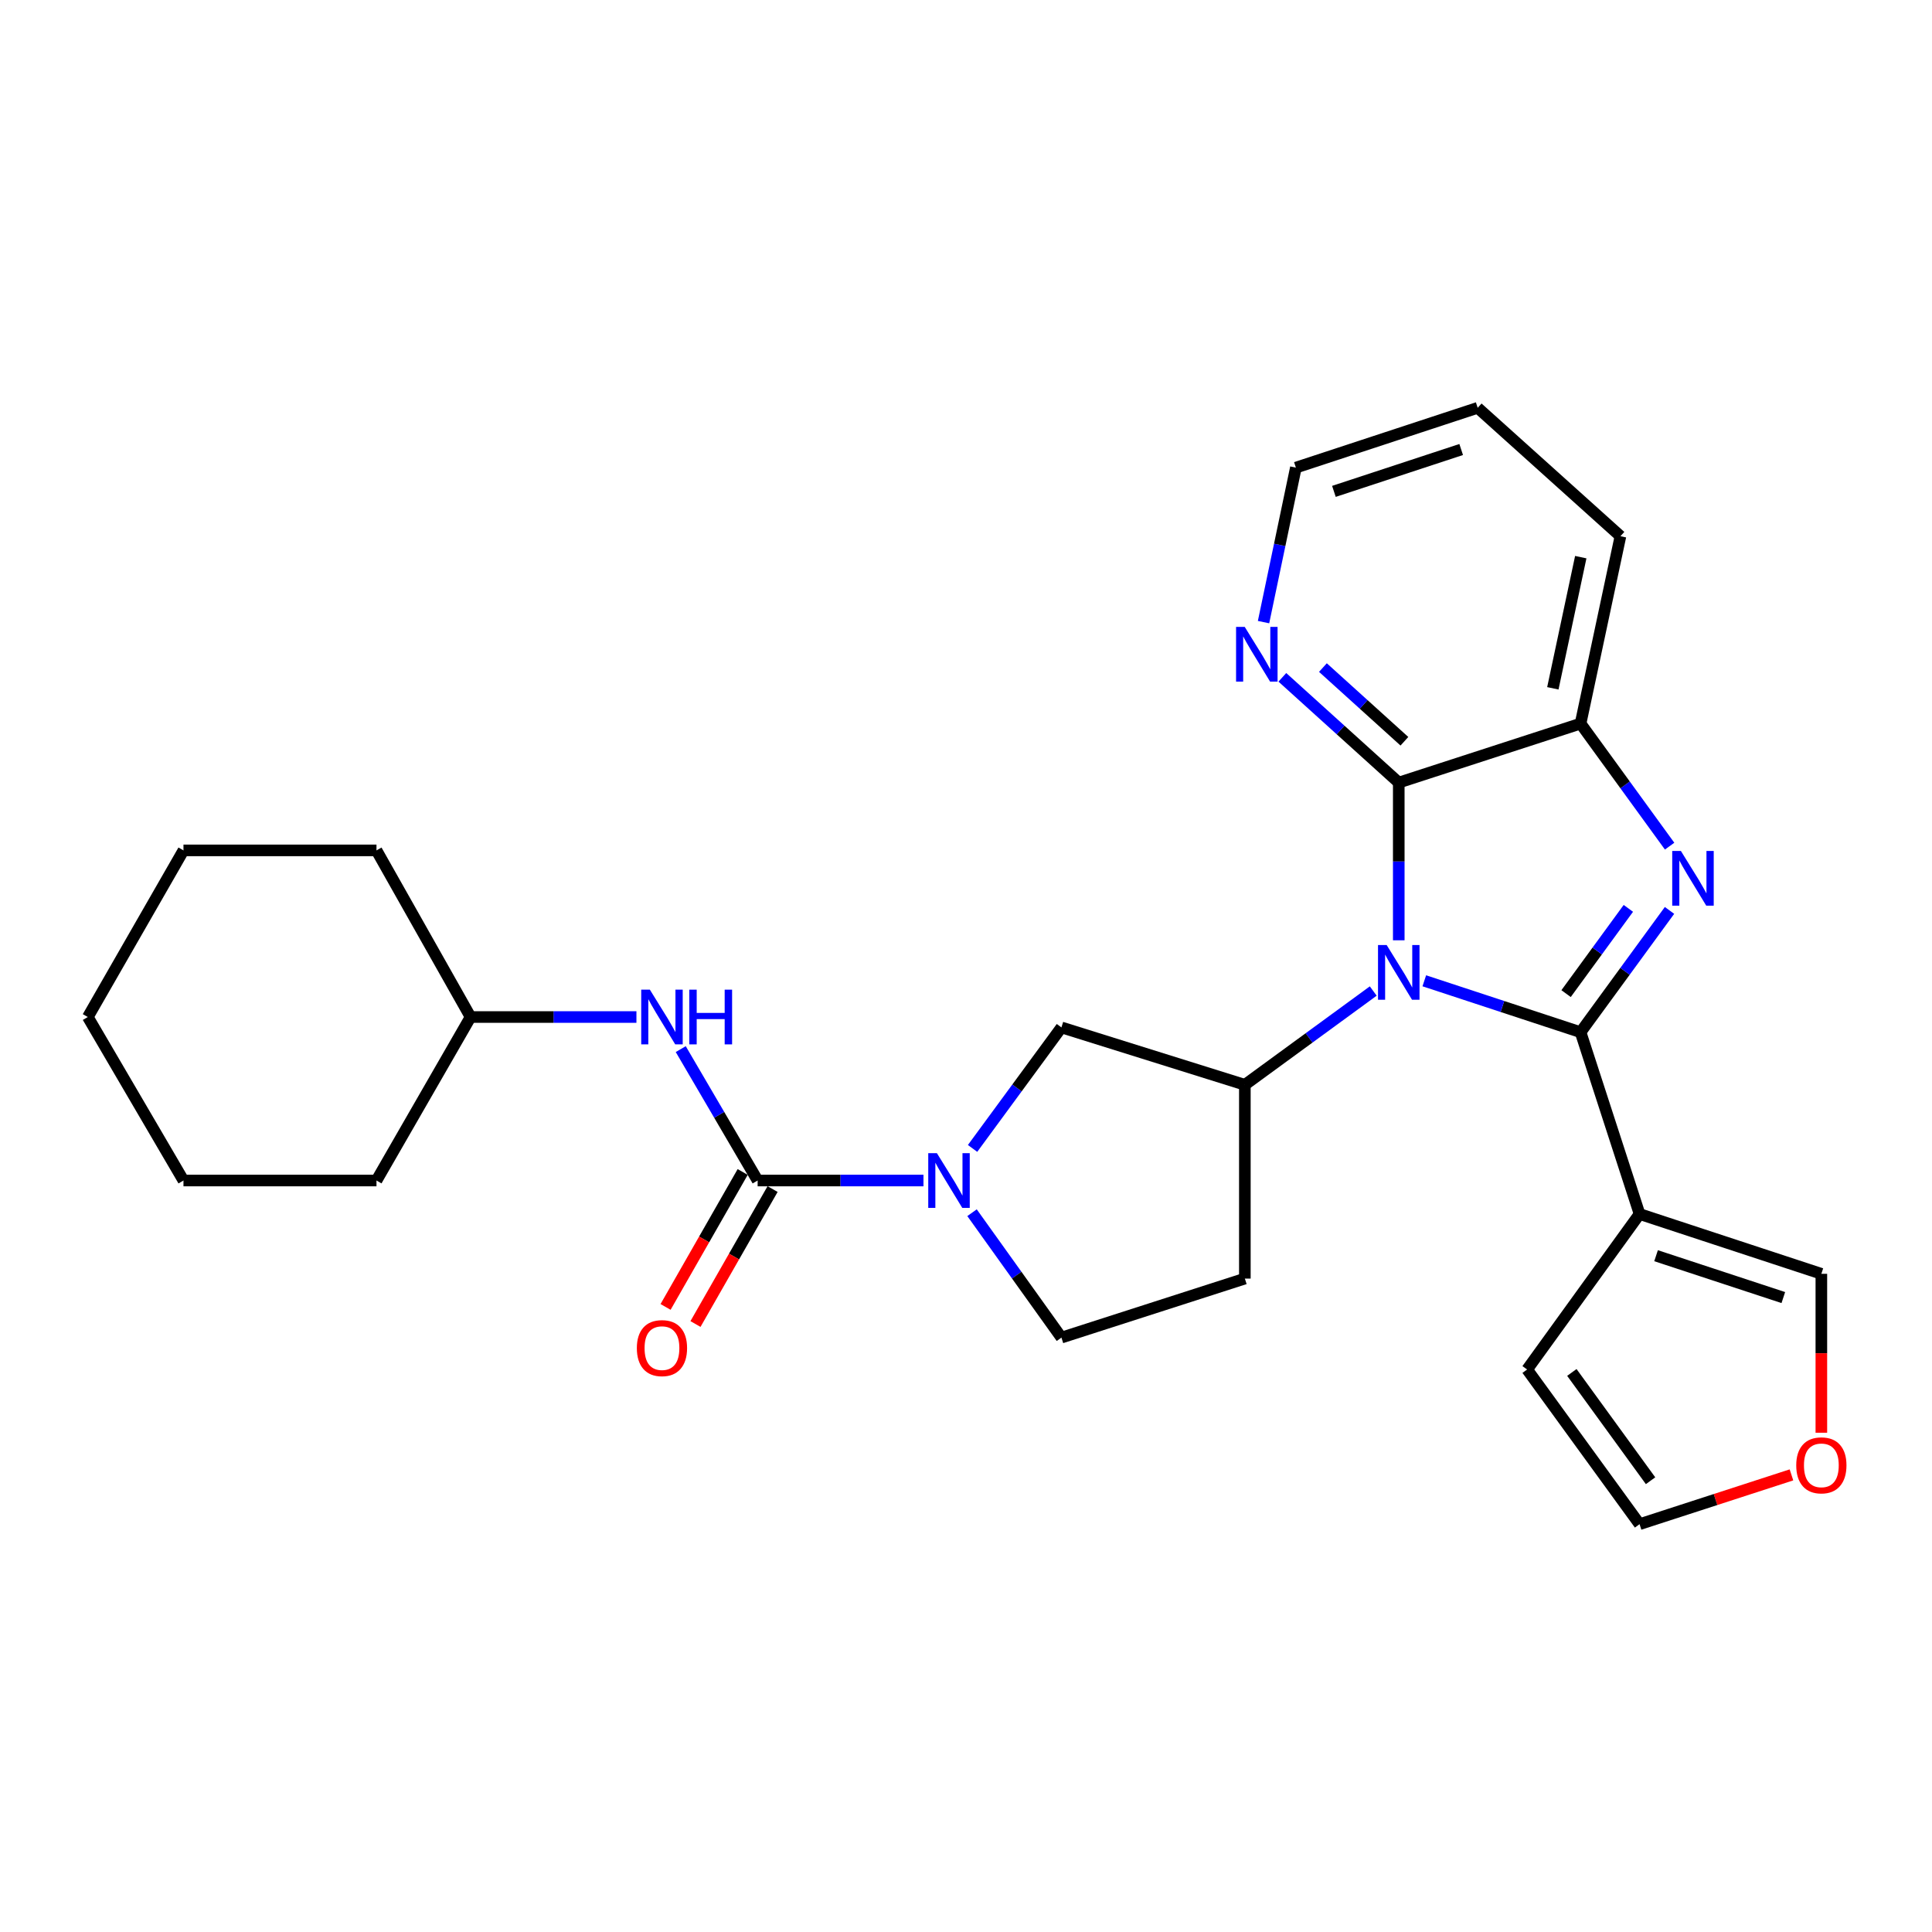 <?xml version='1.0' encoding='iso-8859-1'?>
<svg version='1.1' baseProfile='full'
              xmlns='http://www.w3.org/2000/svg'
                      xmlns:rdkit='http://www.rdkit.org/xml'
                      xmlns:xlink='http://www.w3.org/1999/xlink'
                  xml:space='preserve'
width='1000px' height='1000px' viewBox='0 0 1000 1000'>
<!-- END OF HEADER -->
<rect style='opacity:1.0;fill:#FFFFFF;stroke:none' width='1000' height='1000' x='0' y='0'> </rect>
<path class='bond-0' d='M 818.093,534.264 L 777.654,520.96' style='fill:none;fill-rule:evenodd;stroke:#000000;stroke-width:6px;stroke-linecap:butt;stroke-linejoin:miter;stroke-opacity:1' />
<path class='bond-0' d='M 777.654,520.96 L 737.214,507.657' style='fill:none;fill-rule:evenodd;stroke:#0000FF;stroke-width:6px;stroke-linecap:butt;stroke-linejoin:miter;stroke-opacity:1' />
<path class='bond-1' d='M 818.093,534.264 L 841.115,502.746' style='fill:none;fill-rule:evenodd;stroke:#000000;stroke-width:6px;stroke-linecap:butt;stroke-linejoin:miter;stroke-opacity:1' />
<path class='bond-1' d='M 841.115,502.746 L 864.137,471.228' style='fill:none;fill-rule:evenodd;stroke:#0000FF;stroke-width:6px;stroke-linecap:butt;stroke-linejoin:miter;stroke-opacity:1' />
<path class='bond-1' d='M 810.601,514.292 L 826.716,492.229' style='fill:none;fill-rule:evenodd;stroke:#000000;stroke-width:6px;stroke-linecap:butt;stroke-linejoin:miter;stroke-opacity:1' />
<path class='bond-1' d='M 826.716,492.229 L 842.831,470.166' style='fill:none;fill-rule:evenodd;stroke:#0000FF;stroke-width:6px;stroke-linecap:butt;stroke-linejoin:miter;stroke-opacity:1' />
<path class='bond-3' d='M 818.093,534.264 L 848.633,628.37' style='fill:none;fill-rule:evenodd;stroke:#000000;stroke-width:6px;stroke-linecap:butt;stroke-linejoin:miter;stroke-opacity:1' />
<path class='bond-2' d='M 723.997,486.693 L 723.997,445.882' style='fill:none;fill-rule:evenodd;stroke:#0000FF;stroke-width:6px;stroke-linecap:butt;stroke-linejoin:miter;stroke-opacity:1' />
<path class='bond-2' d='M 723.997,445.882 L 723.997,405.072' style='fill:none;fill-rule:evenodd;stroke:#000000;stroke-width:6px;stroke-linecap:butt;stroke-linejoin:miter;stroke-opacity:1' />
<path class='bond-6' d='M 710.791,512.955 L 677.563,537.225' style='fill:none;fill-rule:evenodd;stroke:#0000FF;stroke-width:6px;stroke-linecap:butt;stroke-linejoin:miter;stroke-opacity:1' />
<path class='bond-6' d='M 677.563,537.225 L 644.334,561.496' style='fill:none;fill-rule:evenodd;stroke:#000000;stroke-width:6px;stroke-linecap:butt;stroke-linejoin:miter;stroke-opacity:1' />
<path class='bond-7' d='M 864.192,437.967 L 841.143,406.249' style='fill:none;fill-rule:evenodd;stroke:#0000FF;stroke-width:6px;stroke-linecap:butt;stroke-linejoin:miter;stroke-opacity:1' />
<path class='bond-7' d='M 841.143,406.249 L 818.093,374.532' style='fill:none;fill-rule:evenodd;stroke:#000000;stroke-width:6px;stroke-linecap:butt;stroke-linejoin:miter;stroke-opacity:1' />
<path class='bond-11' d='M 723.997,405.072 L 693.87,377.828' style='fill:none;fill-rule:evenodd;stroke:#000000;stroke-width:6px;stroke-linecap:butt;stroke-linejoin:miter;stroke-opacity:1' />
<path class='bond-11' d='M 693.87,377.828 L 663.742,350.584' style='fill:none;fill-rule:evenodd;stroke:#0000FF;stroke-width:6px;stroke-linecap:butt;stroke-linejoin:miter;stroke-opacity:1' />
<path class='bond-11' d='M 726.918,383.674 L 705.829,364.603' style='fill:none;fill-rule:evenodd;stroke:#000000;stroke-width:6px;stroke-linecap:butt;stroke-linejoin:miter;stroke-opacity:1' />
<path class='bond-11' d='M 705.829,364.603 L 684.74,345.532' style='fill:none;fill-rule:evenodd;stroke:#0000FF;stroke-width:6px;stroke-linecap:butt;stroke-linejoin:miter;stroke-opacity:1' />
<path class='bond-27' d='M 723.997,405.072 L 818.093,374.532' style='fill:none;fill-rule:evenodd;stroke:#000000;stroke-width:6px;stroke-linecap:butt;stroke-linejoin:miter;stroke-opacity:1' />
<path class='bond-12' d='M 848.633,628.37 L 942.729,659.326' style='fill:none;fill-rule:evenodd;stroke:#000000;stroke-width:6px;stroke-linecap:butt;stroke-linejoin:miter;stroke-opacity:1' />
<path class='bond-12' d='M 857.176,649.951 L 923.043,671.62' style='fill:none;fill-rule:evenodd;stroke:#000000;stroke-width:6px;stroke-linecap:butt;stroke-linejoin:miter;stroke-opacity:1' />
<path class='bond-14' d='M 848.633,628.37 L 790.436,708.846' style='fill:none;fill-rule:evenodd;stroke:#000000;stroke-width:6px;stroke-linecap:butt;stroke-linejoin:miter;stroke-opacity:1' />
<path class='bond-4' d='M 392.15,611.035 L 435.067,611.035' style='fill:none;fill-rule:evenodd;stroke:#000000;stroke-width:6px;stroke-linecap:butt;stroke-linejoin:miter;stroke-opacity:1' />
<path class='bond-4' d='M 435.067,611.035 L 477.983,611.035' style='fill:none;fill-rule:evenodd;stroke:#0000FF;stroke-width:6px;stroke-linecap:butt;stroke-linejoin:miter;stroke-opacity:1' />
<path class='bond-9' d='M 392.15,611.035 L 372.251,577.028' style='fill:none;fill-rule:evenodd;stroke:#000000;stroke-width:6px;stroke-linecap:butt;stroke-linejoin:miter;stroke-opacity:1' />
<path class='bond-9' d='M 372.251,577.028 L 352.351,543.02' style='fill:none;fill-rule:evenodd;stroke:#0000FF;stroke-width:6px;stroke-linecap:butt;stroke-linejoin:miter;stroke-opacity:1' />
<path class='bond-15' d='M 384.41,606.612 L 364.454,641.538' style='fill:none;fill-rule:evenodd;stroke:#000000;stroke-width:6px;stroke-linecap:butt;stroke-linejoin:miter;stroke-opacity:1' />
<path class='bond-15' d='M 364.454,641.538 L 344.498,676.463' style='fill:none;fill-rule:evenodd;stroke:#FF0000;stroke-width:6px;stroke-linecap:butt;stroke-linejoin:miter;stroke-opacity:1' />
<path class='bond-15' d='M 399.891,615.458 L 379.936,650.384' style='fill:none;fill-rule:evenodd;stroke:#000000;stroke-width:6px;stroke-linecap:butt;stroke-linejoin:miter;stroke-opacity:1' />
<path class='bond-15' d='M 379.936,650.384 L 359.98,685.309' style='fill:none;fill-rule:evenodd;stroke:#FF0000;stroke-width:6px;stroke-linecap:butt;stroke-linejoin:miter;stroke-opacity:1' />
<path class='bond-5' d='M 503.403,594.417 L 526.4,563.102' style='fill:none;fill-rule:evenodd;stroke:#0000FF;stroke-width:6px;stroke-linecap:butt;stroke-linejoin:miter;stroke-opacity:1' />
<path class='bond-5' d='M 526.4,563.102 L 549.396,531.788' style='fill:none;fill-rule:evenodd;stroke:#000000;stroke-width:6px;stroke-linecap:butt;stroke-linejoin:miter;stroke-opacity:1' />
<path class='bond-30' d='M 503.124,627.695 L 526.26,660.019' style='fill:none;fill-rule:evenodd;stroke:#0000FF;stroke-width:6px;stroke-linecap:butt;stroke-linejoin:miter;stroke-opacity:1' />
<path class='bond-30' d='M 526.26,660.019 L 549.396,692.342' style='fill:none;fill-rule:evenodd;stroke:#000000;stroke-width:6px;stroke-linecap:butt;stroke-linejoin:miter;stroke-opacity:1' />
<path class='bond-8' d='M 644.334,561.496 L 549.396,531.788' style='fill:none;fill-rule:evenodd;stroke:#000000;stroke-width:6px;stroke-linecap:butt;stroke-linejoin:miter;stroke-opacity:1' />
<path class='bond-10' d='M 644.334,561.496 L 644.334,661.793' style='fill:none;fill-rule:evenodd;stroke:#000000;stroke-width:6px;stroke-linecap:butt;stroke-linejoin:miter;stroke-opacity:1' />
<path class='bond-19' d='M 818.093,374.532 L 838.737,277.544' style='fill:none;fill-rule:evenodd;stroke:#000000;stroke-width:6px;stroke-linecap:butt;stroke-linejoin:miter;stroke-opacity:1' />
<path class='bond-19' d='M 803.75,356.272 L 818.201,288.38' style='fill:none;fill-rule:evenodd;stroke:#000000;stroke-width:6px;stroke-linecap:butt;stroke-linejoin:miter;stroke-opacity:1' />
<path class='bond-18' d='M 329.415,526.409 L 286.493,526.409' style='fill:none;fill-rule:evenodd;stroke:#0000FF;stroke-width:6px;stroke-linecap:butt;stroke-linejoin:miter;stroke-opacity:1' />
<path class='bond-18' d='M 286.493,526.409 L 243.572,526.409' style='fill:none;fill-rule:evenodd;stroke:#000000;stroke-width:6px;stroke-linecap:butt;stroke-linejoin:miter;stroke-opacity:1' />
<path class='bond-13' d='M 644.334,661.793 L 549.396,692.342' style='fill:none;fill-rule:evenodd;stroke:#000000;stroke-width:6px;stroke-linecap:butt;stroke-linejoin:miter;stroke-opacity:1' />
<path class='bond-20' d='M 654.006,322.006 L 662.375,282.024' style='fill:none;fill-rule:evenodd;stroke:#0000FF;stroke-width:6px;stroke-linecap:butt;stroke-linejoin:miter;stroke-opacity:1' />
<path class='bond-20' d='M 662.375,282.024 L 670.743,242.041' style='fill:none;fill-rule:evenodd;stroke:#000000;stroke-width:6px;stroke-linecap:butt;stroke-linejoin:miter;stroke-opacity:1' />
<path class='bond-16' d='M 942.729,659.326 L 942.729,700.453' style='fill:none;fill-rule:evenodd;stroke:#000000;stroke-width:6px;stroke-linecap:butt;stroke-linejoin:miter;stroke-opacity:1' />
<path class='bond-16' d='M 942.729,700.453 L 942.729,741.579' style='fill:none;fill-rule:evenodd;stroke:#FF0000;stroke-width:6px;stroke-linecap:butt;stroke-linejoin:miter;stroke-opacity:1' />
<path class='bond-17' d='M 790.436,708.846 L 848.633,788.915' style='fill:none;fill-rule:evenodd;stroke:#000000;stroke-width:6px;stroke-linecap:butt;stroke-linejoin:miter;stroke-opacity:1' />
<path class='bond-17' d='M 813.589,710.373 L 854.327,766.421' style='fill:none;fill-rule:evenodd;stroke:#000000;stroke-width:6px;stroke-linecap:butt;stroke-linejoin:miter;stroke-opacity:1' />
<path class='bond-28' d='M 927.256,763.397 L 887.945,776.156' style='fill:none;fill-rule:evenodd;stroke:#FF0000;stroke-width:6px;stroke-linecap:butt;stroke-linejoin:miter;stroke-opacity:1' />
<path class='bond-28' d='M 887.945,776.156 L 848.633,788.915' style='fill:none;fill-rule:evenodd;stroke:#000000;stroke-width:6px;stroke-linecap:butt;stroke-linejoin:miter;stroke-opacity:1' />
<path class='bond-21' d='M 243.572,526.409 L 194.865,611.035' style='fill:none;fill-rule:evenodd;stroke:#000000;stroke-width:6px;stroke-linecap:butt;stroke-linejoin:miter;stroke-opacity:1' />
<path class='bond-22' d='M 243.572,526.409 L 194.865,440.159' style='fill:none;fill-rule:evenodd;stroke:#000000;stroke-width:6px;stroke-linecap:butt;stroke-linejoin:miter;stroke-opacity:1' />
<path class='bond-23' d='M 838.737,277.544 L 764.849,211.085' style='fill:none;fill-rule:evenodd;stroke:#000000;stroke-width:6px;stroke-linecap:butt;stroke-linejoin:miter;stroke-opacity:1' />
<path class='bond-29' d='M 670.743,242.041 L 764.849,211.085' style='fill:none;fill-rule:evenodd;stroke:#000000;stroke-width:6px;stroke-linecap:butt;stroke-linejoin:miter;stroke-opacity:1' />
<path class='bond-29' d='M 690.431,254.335 L 756.305,232.666' style='fill:none;fill-rule:evenodd;stroke:#000000;stroke-width:6px;stroke-linecap:butt;stroke-linejoin:miter;stroke-opacity:1' />
<path class='bond-24' d='M 194.865,611.035 L 94.964,611.035' style='fill:none;fill-rule:evenodd;stroke:#000000;stroke-width:6px;stroke-linecap:butt;stroke-linejoin:miter;stroke-opacity:1' />
<path class='bond-25' d='M 194.865,440.159 L 94.964,440.159' style='fill:none;fill-rule:evenodd;stroke:#000000;stroke-width:6px;stroke-linecap:butt;stroke-linejoin:miter;stroke-opacity:1' />
<path class='bond-31' d='M 94.964,611.035 L 45.455,526.409' style='fill:none;fill-rule:evenodd;stroke:#000000;stroke-width:6px;stroke-linecap:butt;stroke-linejoin:miter;stroke-opacity:1' />
<path class='bond-26' d='M 94.964,440.159 L 45.455,526.409' style='fill:none;fill-rule:evenodd;stroke:#000000;stroke-width:6px;stroke-linecap:butt;stroke-linejoin:miter;stroke-opacity:1' />
<path  class='atom-1' d='M 717.737 489.149
L 727.017 504.149
Q 727.937 505.629, 729.417 508.309
Q 730.897 510.989, 730.977 511.149
L 730.977 489.149
L 734.737 489.149
L 734.737 517.469
L 730.857 517.469
L 720.897 501.069
Q 719.737 499.149, 718.497 496.949
Q 717.297 494.749, 716.937 494.069
L 716.937 517.469
L 713.257 517.469
L 713.257 489.149
L 717.737 489.149
' fill='#0000FF'/>
<path  class='atom-2' d='M 870.021 440.441
L 879.301 455.441
Q 880.221 456.921, 881.701 459.601
Q 883.181 462.281, 883.261 462.441
L 883.261 440.441
L 887.021 440.441
L 887.021 468.761
L 883.141 468.761
L 873.181 452.361
Q 872.021 450.441, 870.781 448.241
Q 869.581 446.041, 869.221 445.361
L 869.221 468.761
L 865.541 468.761
L 865.541 440.441
L 870.021 440.441
' fill='#0000FF'/>
<path  class='atom-6' d='M 484.939 596.875
L 494.219 611.875
Q 495.139 613.355, 496.619 616.035
Q 498.099 618.715, 498.179 618.875
L 498.179 596.875
L 501.939 596.875
L 501.939 625.195
L 498.059 625.195
L 488.099 608.795
Q 486.939 606.875, 485.699 604.675
Q 484.499 602.475, 484.139 601.795
L 484.139 625.195
L 480.459 625.195
L 480.459 596.875
L 484.939 596.875
' fill='#0000FF'/>
<path  class='atom-10' d='M 336.371 512.249
L 345.651 527.249
Q 346.571 528.729, 348.051 531.409
Q 349.531 534.089, 349.611 534.249
L 349.611 512.249
L 353.371 512.249
L 353.371 540.569
L 349.491 540.569
L 339.531 524.169
Q 338.371 522.249, 337.131 520.049
Q 335.931 517.849, 335.571 517.169
L 335.571 540.569
L 331.891 540.569
L 331.891 512.249
L 336.371 512.249
' fill='#0000FF'/>
<path  class='atom-10' d='M 356.771 512.249
L 360.611 512.249
L 360.611 524.289
L 375.091 524.289
L 375.091 512.249
L 378.931 512.249
L 378.931 540.569
L 375.091 540.569
L 375.091 527.489
L 360.611 527.489
L 360.611 540.569
L 356.771 540.569
L 356.771 512.249
' fill='#0000FF'/>
<path  class='atom-12' d='M 644.266 324.473
L 653.546 339.473
Q 654.466 340.953, 655.946 343.633
Q 657.426 346.313, 657.506 346.473
L 657.506 324.473
L 661.266 324.473
L 661.266 352.793
L 657.386 352.793
L 647.426 336.393
Q 646.266 334.473, 645.026 332.273
Q 643.826 330.073, 643.466 329.393
L 643.466 352.793
L 639.786 352.793
L 639.786 324.473
L 644.266 324.473
' fill='#0000FF'/>
<path  class='atom-16' d='M 329.631 697.782
Q 329.631 690.982, 332.991 687.182
Q 336.351 683.382, 342.631 683.382
Q 348.911 683.382, 352.271 687.182
Q 355.631 690.982, 355.631 697.782
Q 355.631 704.662, 352.231 708.582
Q 348.831 712.462, 342.631 712.462
Q 336.391 712.462, 332.991 708.582
Q 329.631 704.702, 329.631 697.782
M 342.631 709.262
Q 346.951 709.262, 349.271 706.382
Q 351.631 703.462, 351.631 697.782
Q 351.631 692.222, 349.271 689.422
Q 346.951 686.582, 342.631 686.582
Q 338.311 686.582, 335.951 689.382
Q 333.631 692.182, 333.631 697.782
Q 333.631 703.502, 335.951 706.382
Q 338.311 709.262, 342.631 709.262
' fill='#FF0000'/>
<path  class='atom-17' d='M 929.729 758.455
Q 929.729 751.655, 933.089 747.855
Q 936.449 744.055, 942.729 744.055
Q 949.009 744.055, 952.369 747.855
Q 955.729 751.655, 955.729 758.455
Q 955.729 765.335, 952.329 769.255
Q 948.929 773.135, 942.729 773.135
Q 936.489 773.135, 933.089 769.255
Q 929.729 765.375, 929.729 758.455
M 942.729 769.935
Q 947.049 769.935, 949.369 767.055
Q 951.729 764.135, 951.729 758.455
Q 951.729 752.895, 949.369 750.095
Q 947.049 747.255, 942.729 747.255
Q 938.409 747.255, 936.049 750.055
Q 933.729 752.855, 933.729 758.455
Q 933.729 764.175, 936.049 767.055
Q 938.409 769.935, 942.729 769.935
' fill='#FF0000'/>
</svg>
